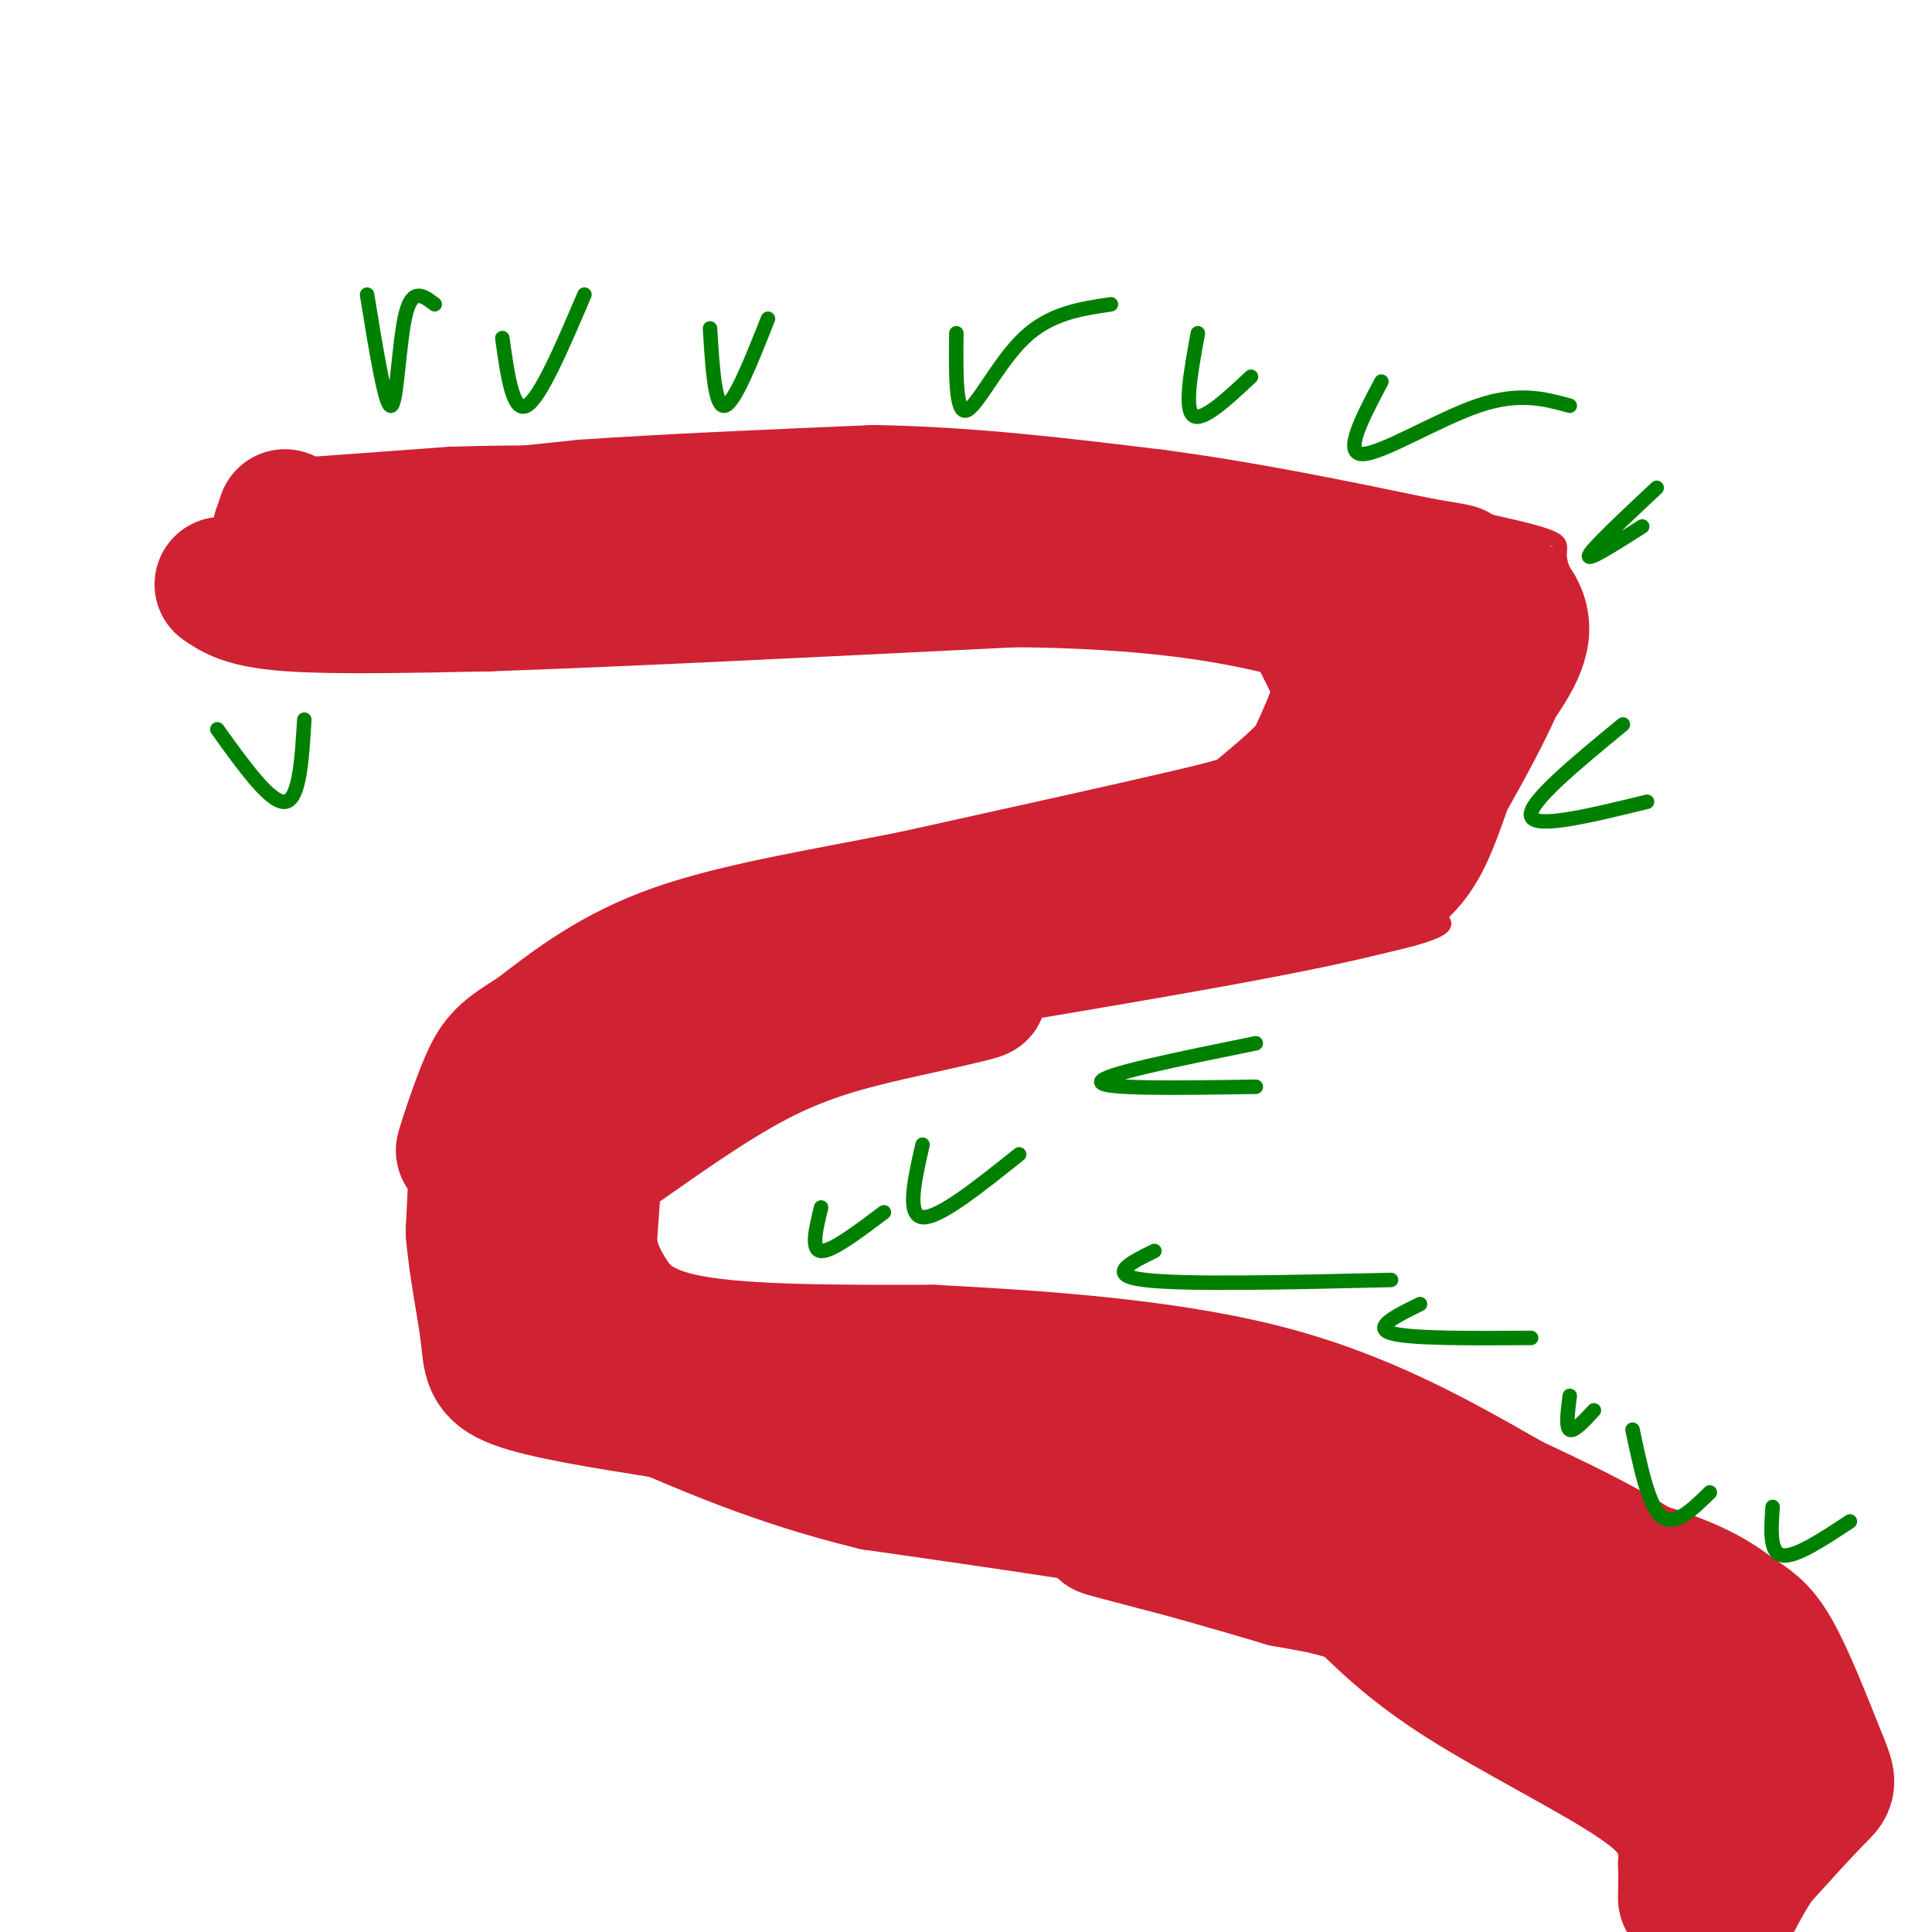 <svg viewBox='0 0 400 400' version='1.1' xmlns='http://www.w3.org/2000/svg' xmlns:xlink='http://www.w3.org/1999/xlink'><g fill='none' stroke='#cf2233' stroke-width='3' stroke-linecap='round' stroke-linejoin='round'><path d='M52,97c0.000,0.000 41.000,-3.000 41,-3'/><path d='M93,94c14.667,-0.500 30.833,-0.250 47,0'/><path d='M140,94c14.000,-0.333 25.500,-1.167 37,-2'/><path d='M177,92c11.000,-0.167 20.000,0.417 29,1'/><path d='M206,93c15.500,1.500 39.750,4.750 64,8'/><path d='M270,101c20.278,3.100 38.971,6.852 47,9c8.029,2.148 5.392,2.694 6,6c0.608,3.306 4.459,9.373 2,20c-2.459,10.627 -11.230,25.813 -20,41'/><path d='M305,177c-5.976,8.857 -10.917,10.500 -9,12c1.917,1.500 10.690,2.857 -15,8c-25.690,5.143 -85.845,14.071 -146,23'/><path d='M135,220c-27.601,5.211 -23.604,6.737 -26,11c-2.396,4.263 -11.183,11.263 -16,19c-4.817,7.737 -5.662,16.211 -1,24c4.662,7.789 14.831,14.895 25,22'/><path d='M117,296c27.000,5.833 82.000,9.417 137,13'/><path d='M254,309c33.756,2.867 49.644,3.533 63,7c13.356,3.467 24.178,9.733 35,16'/><path d='M352,332c7.310,3.202 8.083,3.208 12,6c3.917,2.792 10.976,8.369 14,16c3.024,7.631 2.012,17.315 1,27'/></g>
<g fill='none' stroke='#cf2233' stroke-width='28' stroke-linecap='round' stroke-linejoin='round'><path d='M59,107c0.000,0.000 -1.000,3.000 -1,3'/><path d='M58,110c3.500,0.333 12.750,-0.333 22,-1'/><path d='M80,109c10.500,-0.833 25.750,-2.417 41,-4'/><path d='M121,105c16.833,-1.167 38.417,-2.083 60,-3'/><path d='M181,102c19.667,0.333 38.833,2.667 58,5'/><path d='M239,107c18.833,2.500 36.917,6.250 55,10'/><path d='M294,117c9.978,1.733 7.422,1.067 7,2c-0.422,0.933 1.289,3.467 3,6'/><path d='M304,125c0.833,1.333 1.417,1.667 2,2'/><path d='M306,127c0.833,-0.500 1.917,-2.750 3,-5'/><path d='M309,122c2.289,0.422 6.511,3.978 6,9c-0.511,5.022 -5.756,11.511 -11,18'/><path d='M304,149c-3.311,7.689 -6.089,17.911 -9,24c-2.911,6.089 -5.956,8.044 -9,10'/><path d='M286,183c-14.667,4.167 -46.833,9.583 -79,15'/><path d='M207,198c-15.444,2.422 -14.556,0.978 -24,4c-9.444,3.022 -29.222,10.511 -49,18'/><path d='M134,220c-13.798,4.560 -23.792,6.958 -29,9c-5.208,2.042 -5.631,3.726 -6,8c-0.369,4.274 -0.685,11.137 -1,18'/><path d='M98,255c0.524,7.012 2.333,15.542 3,21c0.667,5.458 0.190,7.845 6,10c5.810,2.155 17.905,4.077 30,6'/><path d='M137,292c21.667,4.000 60.833,11.000 100,18'/><path d='M237,310c24.044,2.933 34.156,1.267 49,3c14.844,1.733 34.422,6.867 54,12'/><path d='M340,325c12.298,3.690 16.042,6.917 19,9c2.958,2.083 5.131,3.024 8,8c2.869,4.976 6.435,13.988 10,23'/><path d='M377,365c1.867,4.556 1.533,4.444 -1,7c-2.533,2.556 -7.267,7.778 -12,13'/><path d='M364,385c-3.667,5.333 -6.833,12.167 -10,19'/><path d='M46,121c2.417,1.667 4.833,3.333 14,4c9.167,0.667 25.083,0.333 41,0'/><path d='M101,125c25.000,-0.833 67.000,-2.917 109,-5'/><path d='M210,120c28.107,0.202 43.875,3.208 52,5c8.125,1.792 8.607,2.369 10,5c1.393,2.631 3.696,7.315 6,12'/><path d='M278,142c-1.378,7.111 -7.822,18.889 -8,20c-0.178,1.111 5.911,-8.444 12,-18'/><path d='M282,144c2.881,-6.119 4.083,-12.417 5,-13c0.917,-0.583 1.548,4.548 -1,10c-2.548,5.452 -8.274,11.226 -14,17'/><path d='M272,158c-4.512,4.750 -8.792,8.125 -11,10c-2.208,1.875 -2.345,2.250 -14,5c-11.655,2.750 -34.827,7.875 -58,13'/><path d='M189,186c-18.622,3.711 -36.178,6.489 -49,11c-12.822,4.511 -20.911,10.756 -29,17'/><path d='M111,214c-6.413,3.951 -7.946,5.327 -10,10c-2.054,4.673 -4.630,12.643 -5,14c-0.370,1.357 1.466,-3.898 7,-8c5.534,-4.102 14.767,-7.051 24,-10'/><path d='M127,220c20.178,-4.844 58.622,-11.956 71,-14c12.378,-2.044 -1.311,0.978 -15,4'/><path d='M183,210c-6.604,1.617 -15.616,3.660 -26,9c-10.384,5.340 -22.142,13.976 -28,18c-5.858,4.024 -5.817,3.435 -6,6c-0.183,2.565 -0.592,8.282 -1,14'/><path d='M122,257c0.333,4.083 1.667,7.292 4,11c2.333,3.708 5.667,7.917 17,10c11.333,2.083 30.667,2.042 50,2'/><path d='M193,280c20.578,1.067 47.022,2.733 68,8c20.978,5.267 36.489,14.133 52,23'/><path d='M313,311c14.889,6.911 26.111,12.689 32,18c5.889,5.311 6.444,10.156 7,15'/><path d='M352,344c1.833,9.833 2.917,26.917 4,44'/><path d='M356,388c1.156,-0.044 2.044,-22.156 -13,-36c-15.044,-13.844 -46.022,-19.422 -77,-25'/><path d='M266,327c-23.222,-6.956 -42.778,-11.844 -36,-10c6.778,1.844 39.889,10.422 73,19'/><path d='M303,336c13.156,3.392 9.547,2.373 12,6c2.453,3.627 10.968,11.900 18,19c7.032,7.100 12.581,13.029 15,17c2.419,3.971 1.710,5.986 1,8'/><path d='M349,386c0.126,3.276 -0.057,7.466 0,7c0.057,-0.466 0.356,-5.589 0,-10c-0.356,-4.411 -1.365,-8.111 -10,-14c-8.635,-5.889 -24.896,-13.968 -36,-21c-11.104,-7.032 -17.052,-13.016 -23,-19'/><path d='M280,329c-6.911,-4.911 -12.689,-7.689 -29,-11c-16.311,-3.311 -43.156,-7.156 -70,-11'/><path d='M181,307c-20.000,-4.833 -35.000,-11.417 -50,-18'/><path d='M131,289c-12.267,-5.200 -17.933,-9.200 -22,-16c-4.067,-6.800 -6.533,-16.400 -9,-26'/></g>
<g fill='none' stroke='#008000' stroke-width='3' stroke-linecap='round' stroke-linejoin='round'><path d='M76,61c1.911,11.778 3.822,23.556 5,23c1.178,-0.556 1.622,-13.444 3,-19c1.378,-5.556 3.689,-3.778 6,-2'/><path d='M104,70c1.083,7.750 2.167,15.500 5,14c2.833,-1.500 7.417,-12.250 12,-23'/><path d='M147,68c0.500,8.167 1.000,16.333 3,16c2.000,-0.333 5.500,-9.167 9,-18'/><path d='M198,69c-0.089,8.267 -0.178,16.533 2,16c2.178,-0.533 6.622,-9.867 12,-15c5.378,-5.133 11.689,-6.067 18,-7'/><path d='M248,69c-1.417,7.750 -2.833,15.500 -1,17c1.833,1.500 6.917,-3.250 12,-8'/><path d='M286,79c-3.933,7.444 -7.867,14.889 -4,15c3.867,0.111 15.533,-7.111 24,-10c8.467,-2.889 13.733,-1.444 19,0'/><path d='M343,101c-6.750,6.333 -13.500,12.667 -14,14c-0.500,1.333 5.250,-2.333 11,-6'/><path d='M336,150c-9.917,8.167 -19.833,16.333 -19,19c0.833,2.667 12.417,-0.167 24,-3'/><path d='M260,216c-16.000,3.250 -32.000,6.500 -32,8c0.000,1.500 16.000,1.250 32,1'/><path d='M191,237c-1.667,7.333 -3.333,14.667 0,15c3.333,0.333 11.667,-6.333 20,-13'/><path d='M170,250c-1.083,4.417 -2.167,8.833 0,9c2.167,0.167 7.583,-3.917 13,-8'/><path d='M239,259c-5.083,2.500 -10.167,5.000 -2,6c8.167,1.000 29.583,0.500 51,0'/><path d='M294,270c-4.917,2.417 -9.833,4.833 -6,6c3.833,1.167 16.417,1.083 29,1'/><path d='M325,289c-0.417,3.250 -0.833,6.500 0,7c0.833,0.500 2.917,-1.750 5,-4'/><path d='M338,296c1.667,7.917 3.333,15.833 6,18c2.667,2.167 6.333,-1.417 10,-5'/><path d='M367,312c-0.333,4.750 -0.667,9.500 2,10c2.667,0.500 8.333,-3.250 14,-7'/><path d='M45,151c5.500,7.667 11.000,15.333 14,15c3.000,-0.333 3.500,-8.667 4,-17'/></g>
</svg>